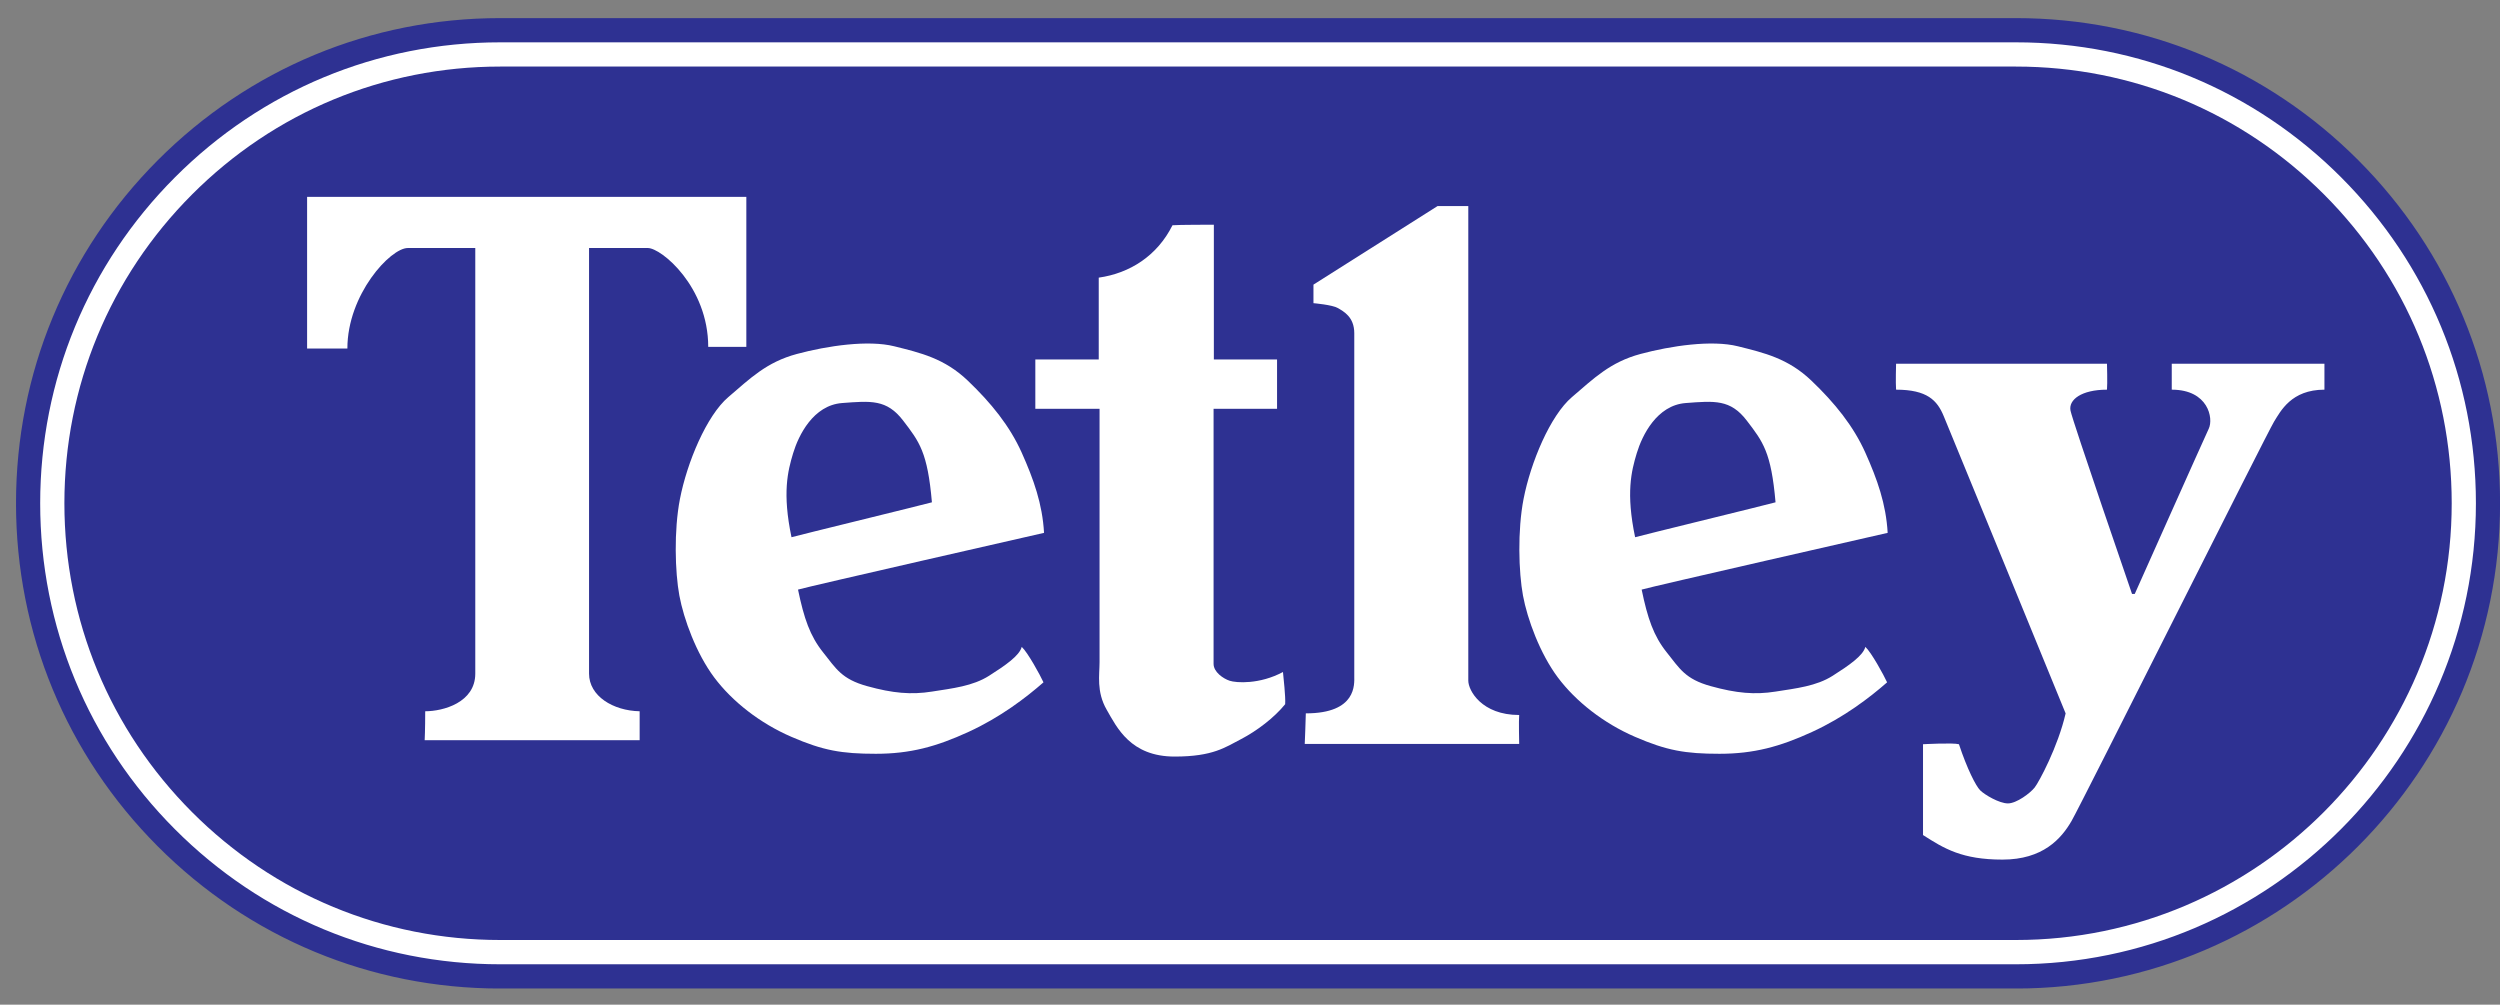 <svg width="107" height="43" viewBox="0 0 107 43" fill="none" xmlns="http://www.w3.org/2000/svg">
<rect x="0" y="0" width="107" height="43" fill="#808080" stroke="none"/>
<g clip-path="url(#clip0_1883_66480)">
<path fill-rule="evenodd" clip-rule="evenodd" d="M86.282 41.66H21.406C16.044 41.66 11.003 39.567 7.212 35.767C3.42 31.968 1.332 26.915 1.332 21.542C1.332 16.168 3.42 11.116 7.212 7.316C11.003 3.516 16.044 1.423 21.406 1.423H86.282C91.645 1.423 96.686 3.516 100.477 7.316C104.269 11.116 106.357 16.168 106.357 21.542C106.357 32.635 97.352 41.66 86.282 41.66Z" fill="white"/>
<path fill-rule="evenodd" clip-rule="evenodd" d="M86.283 41.271H21.406C16.148 41.271 11.204 39.219 7.487 35.492C3.768 31.766 1.72 26.811 1.72 21.542C1.72 16.272 3.768 11.317 7.487 7.591C11.204 3.865 16.148 1.812 21.406 1.812H86.283C91.541 1.812 96.484 3.865 100.202 7.591C103.92 11.317 105.969 16.272 105.969 21.542C105.969 32.42 97.137 41.271 86.283 41.271ZM100.935 6.857C97.021 2.935 91.818 0.775 86.283 0.775H21.406C15.872 0.775 10.668 2.935 6.754 6.857C2.841 10.78 0.685 15.995 0.685 21.542C0.685 27.089 2.841 32.304 6.754 36.226C10.668 40.148 15.872 42.309 21.406 42.309H86.283C97.709 42.309 107.003 32.993 107.003 21.542C107.003 15.995 104.848 10.78 100.935 6.857Z" fill="#2E3192"/>
<path fill-rule="evenodd" clip-rule="evenodd" d="M21.406 40.232C16.424 40.232 11.741 38.288 8.219 34.758C4.696 31.227 2.756 26.533 2.756 21.541C2.756 16.548 4.696 11.854 8.219 8.324C11.741 4.793 16.424 2.849 21.406 2.849H86.282C91.265 2.849 95.948 4.793 99.47 8.324C102.993 11.854 104.933 16.548 104.933 21.541C104.933 31.847 96.567 40.232 86.282 40.232H21.406Z" fill="#2E3192"/>
<path fill-rule="evenodd" clip-rule="evenodd" d="M13.144 14.917V8.427H31.943V14.847C31.943 14.847 31.477 14.847 30.312 14.847C30.312 12.279 28.309 10.615 27.727 10.615C26.119 10.615 25.211 10.615 25.211 10.615C25.211 10.615 25.211 27.874 25.211 28.831C25.211 29.789 26.236 30.419 27.377 30.442C27.377 31.259 27.377 31.68 27.377 31.68H18.176C18.176 31.68 18.199 31.236 18.199 30.442C18.968 30.442 20.342 30.069 20.342 28.831C20.342 27.594 20.342 10.615 20.342 10.615C20.342 10.615 18.735 10.615 17.454 10.615C16.708 10.615 14.868 12.606 14.868 14.917C13.75 14.917 13.144 14.917 13.144 14.917Z" fill="white"/>
<path fill-rule="evenodd" clip-rule="evenodd" d="M43.73 19.375C43.217 18.231 42.425 17.25 41.423 16.293C40.422 15.336 39.397 15.102 38.279 14.822C37.16 14.542 35.413 14.799 34.109 15.149C32.804 15.499 32.105 16.2 31.174 16.994C30.242 17.787 29.404 19.795 29.101 21.359C28.84 22.704 28.891 24.488 29.077 25.492C29.264 26.496 29.799 27.966 30.568 28.994C31.337 30.021 32.525 30.955 33.876 31.538C35.227 32.122 36.019 32.262 37.486 32.262C38.954 32.262 40.072 31.959 41.447 31.328C42.821 30.698 43.916 29.857 44.661 29.204C44.522 28.9 43.986 27.919 43.73 27.686C43.636 28.06 43.031 28.48 42.332 28.923C41.633 29.367 40.771 29.461 39.886 29.6C39.001 29.741 38.209 29.671 37.114 29.367C36.019 29.064 35.786 28.62 35.227 27.919C34.668 27.219 34.412 26.472 34.155 25.235C34.528 25.118 44.382 22.876 44.685 22.806C44.615 21.569 44.242 20.519 43.73 19.375ZM39.886 21.499C39.56 21.593 34.109 22.923 33.876 22.993C33.48 21.102 33.713 20.169 33.946 19.398C34.179 18.628 34.808 17.344 36.042 17.25C37.277 17.157 37.952 17.087 38.651 17.997C39.35 18.908 39.7 19.351 39.886 21.499Z" fill="white"/>
<path fill-rule="evenodd" clip-rule="evenodd" d="M79.837 19.375C79.324 18.231 78.532 17.25 77.53 16.293C76.529 15.336 75.504 15.102 74.386 14.822C73.268 14.542 71.521 14.799 70.216 15.149C68.912 15.499 68.212 16.2 67.281 16.994C66.349 17.787 65.511 19.795 65.208 21.359C64.947 22.704 64.998 24.488 65.184 25.492C65.37 26.496 65.907 27.966 66.675 28.994C67.444 30.021 68.632 30.955 69.983 31.538C71.334 32.122 72.126 32.262 73.594 32.262C75.061 32.262 76.18 31.959 77.554 31.328C78.928 30.698 80.023 29.857 80.768 29.204C80.629 28.9 80.093 27.919 79.837 27.686C79.743 28.06 79.138 28.48 78.439 28.923C77.74 29.367 76.878 29.461 75.993 29.6C75.108 29.741 74.316 29.671 73.221 29.367C72.126 29.064 71.894 28.62 71.334 27.919C70.775 27.219 70.519 26.472 70.263 25.235C70.635 25.118 80.489 22.876 80.792 22.806C80.722 21.569 80.349 20.519 79.837 19.375ZM75.993 21.499C75.667 21.593 70.216 22.923 69.983 22.993C69.587 21.102 69.82 20.169 70.053 19.398C70.286 18.628 70.914 17.344 72.149 17.25C73.384 17.157 74.06 17.087 74.759 17.997C75.457 18.908 75.807 19.351 75.993 21.499Z" fill="white"/>
<path fill-rule="evenodd" clip-rule="evenodd" d="M51.953 9.618V15.385H54.658V17.498H51.941C51.941 17.498 51.941 27.852 51.941 28.413C51.941 28.762 52.349 29.043 52.629 29.136C52.908 29.229 53.91 29.299 54.911 28.762C54.934 29.019 55.028 29.813 55.005 30.14C54.539 30.716 53.793 31.283 53.118 31.634C52.442 31.984 51.918 32.381 50.276 32.381C48.389 32.381 47.807 31.144 47.364 30.373C46.921 29.603 47.061 28.879 47.061 28.342C47.061 27.805 47.061 17.498 47.061 17.498H44.312V15.385H47.026C47.026 15.385 47.026 12.233 47.026 11.883C48.354 11.696 49.531 10.949 50.182 9.641C50.392 9.618 51.953 9.618 51.953 9.618Z" fill="white"/>
<path fill-rule="evenodd" clip-rule="evenodd" d="M61.527 8.82H62.843C62.843 8.82 62.843 28.711 62.843 29.132C62.843 29.552 63.414 30.602 65.021 30.602C64.998 30.812 65.021 31.84 65.021 31.84H55.843C55.843 31.84 55.889 30.719 55.889 30.532C58.079 30.532 57.963 29.272 57.963 28.945C57.963 28.618 57.963 14.96 57.963 14.26C57.963 13.559 57.497 13.326 57.264 13.186C57.031 13.046 56.216 12.976 56.216 12.976V12.182L61.527 8.82Z" fill="white"/>
<path fill-rule="evenodd" clip-rule="evenodd" d="M81.152 15.569H90.179C90.179 15.569 90.203 16.421 90.179 16.678C89.084 16.678 88.525 17.11 88.618 17.577C88.712 18.044 91.251 25.421 91.251 25.421H91.367C91.367 25.421 94.326 18.791 94.535 18.347C94.745 17.904 94.512 16.678 92.951 16.678C92.951 16.374 92.951 15.569 92.951 15.569H99.486C99.486 15.569 99.486 16.374 99.486 16.678C98.064 16.678 97.61 17.6 97.331 18.044C97.051 18.487 89.108 34.363 88.665 35.133C88.222 35.903 87.431 36.791 85.707 36.791C83.982 36.791 83.214 36.324 82.305 35.74C82.305 35.32 82.305 31.853 82.305 31.853C82.305 31.853 83.587 31.783 83.843 31.853C84.192 32.904 84.565 33.639 84.752 33.826C84.938 34.013 85.567 34.386 85.939 34.386C86.312 34.386 86.894 33.943 87.081 33.709C87.267 33.475 88.082 31.958 88.409 30.534C88.129 29.834 83.47 18.487 83.191 17.81C82.912 17.133 82.48 16.678 81.152 16.678C81.129 16.398 81.152 15.569 81.152 15.569Z" fill="white"/>
</g>
<defs>
<clipPath id="clip0_1883_66480">
<rect width="106.32" height="41.531" fill="white" transform="translate(0.686 0.775)"/>
</clipPath>
</defs>
</svg>
